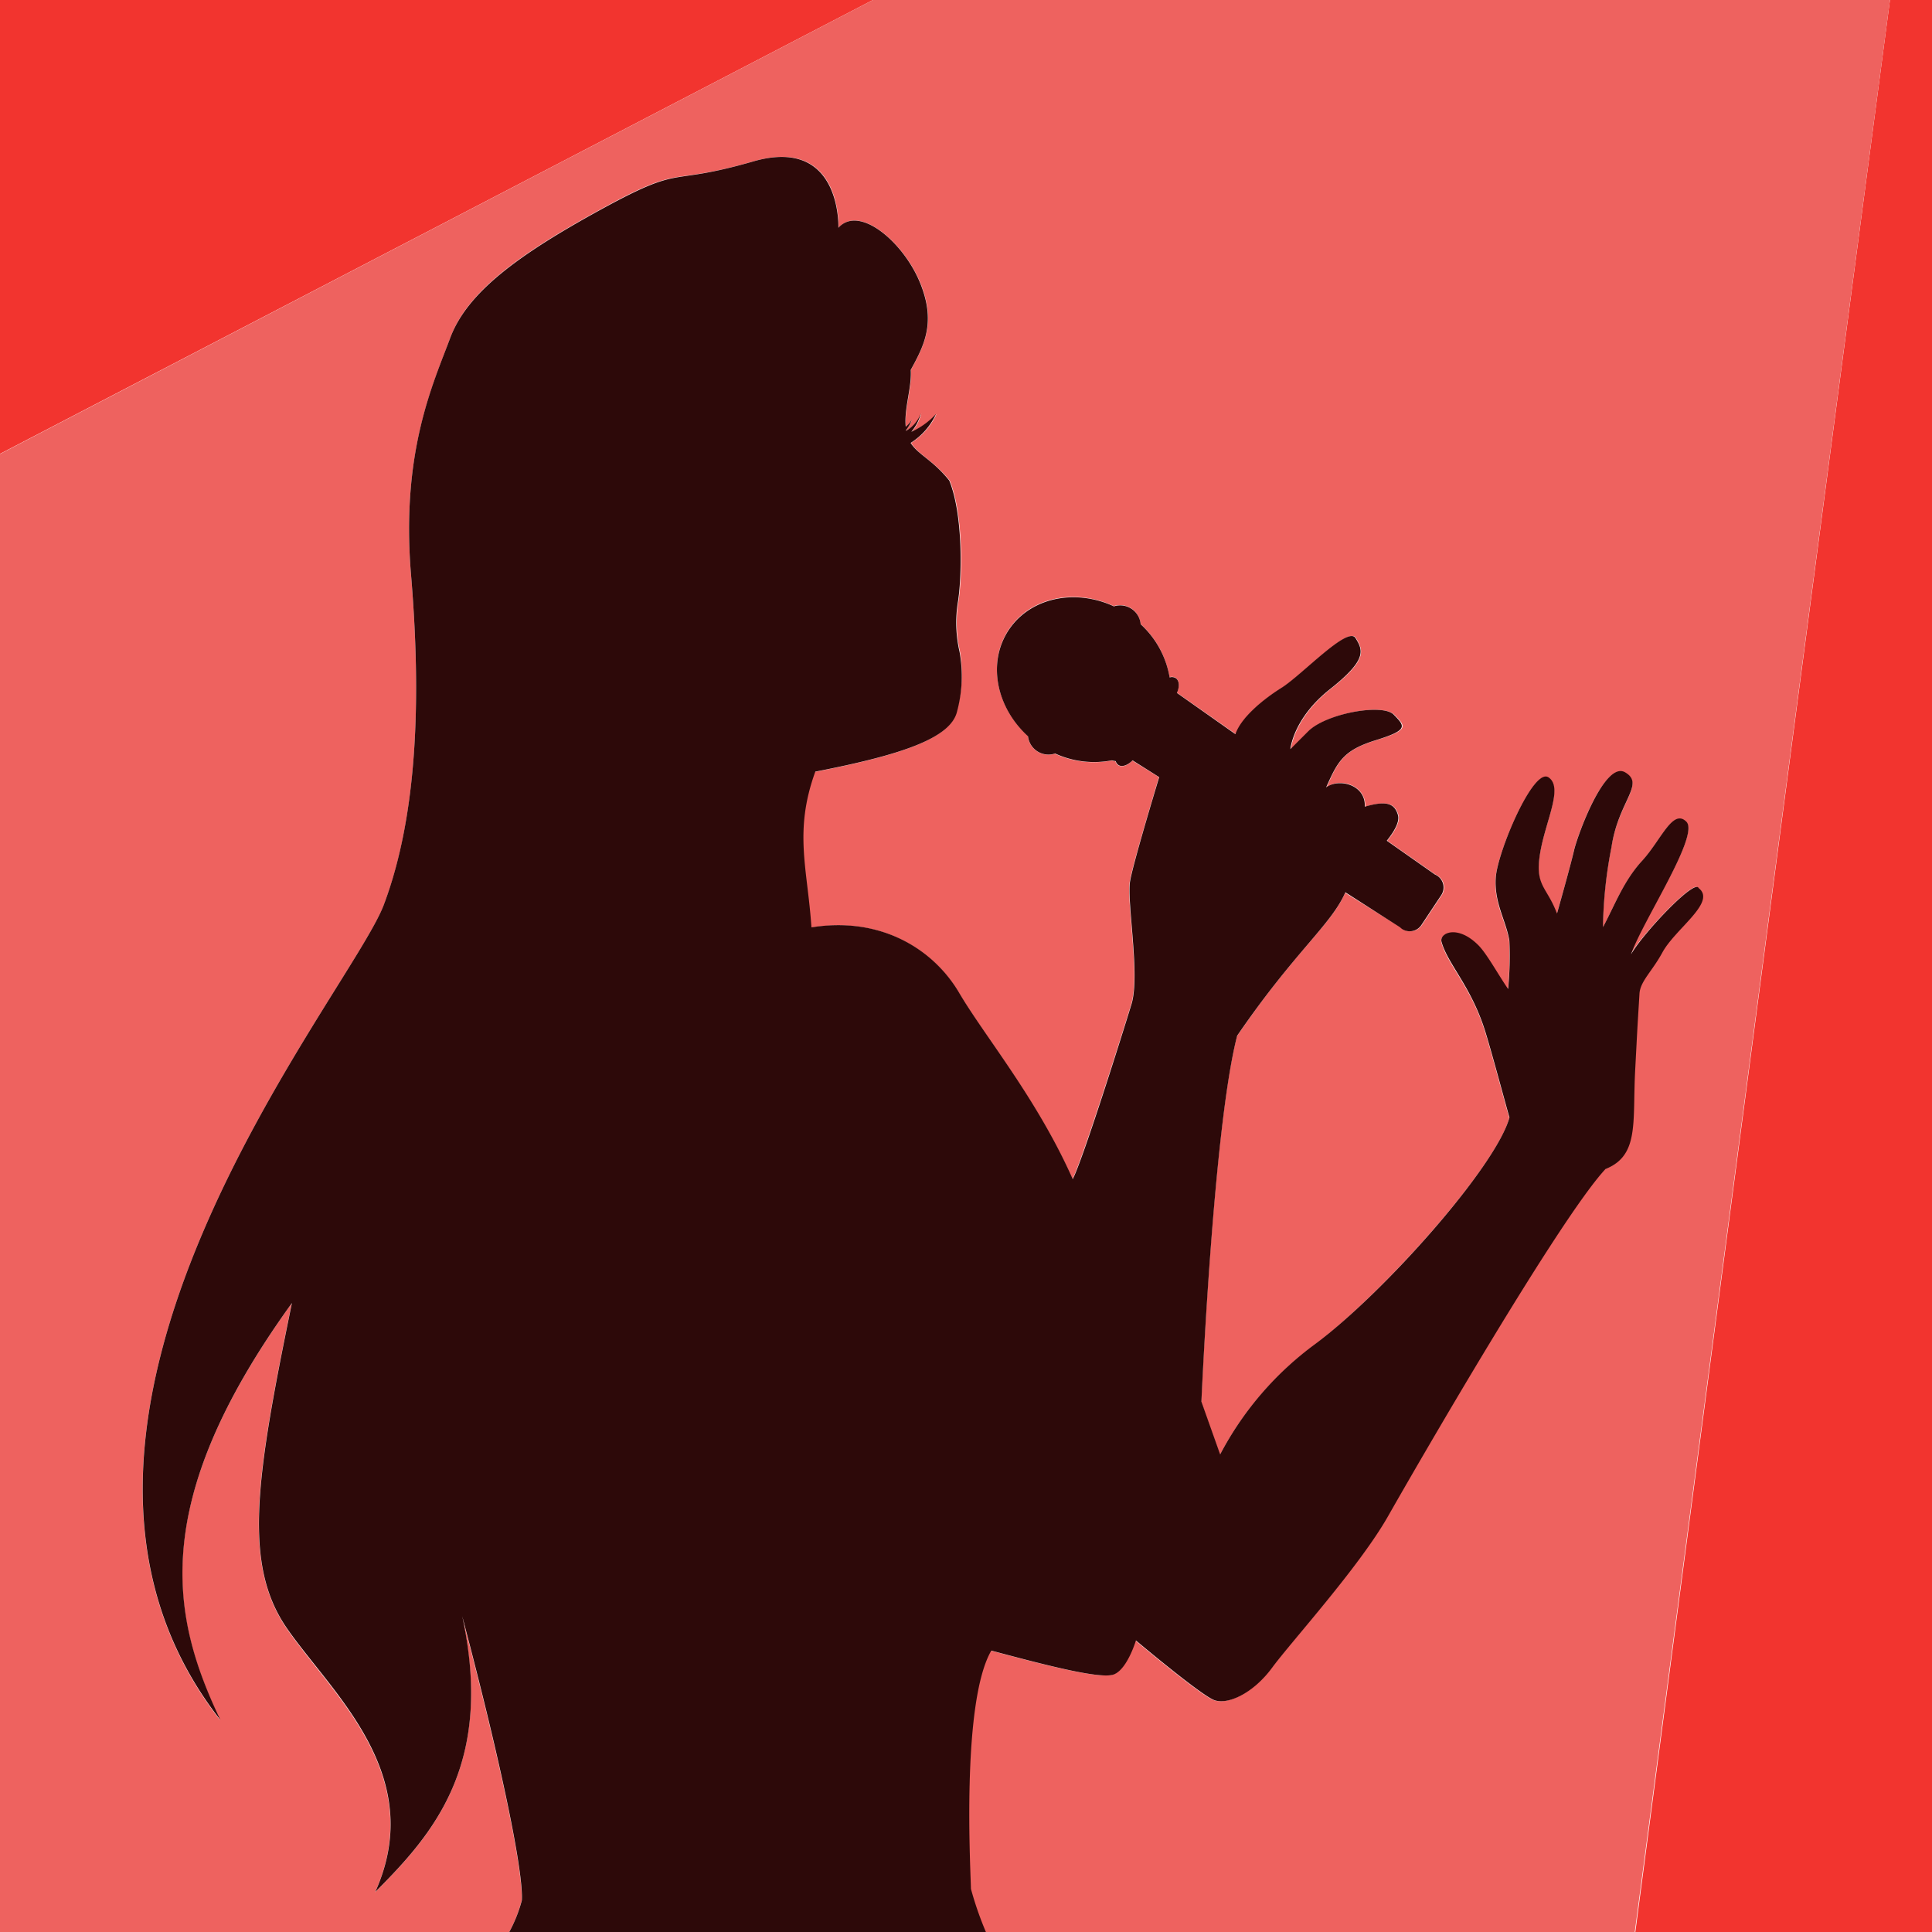 <svg id="レイヤー_1" data-name="レイヤー 1" xmlns="http://www.w3.org/2000/svg" viewBox="0 0 200 200"><defs><style>.cls-1{fill:#f2342f;}.cls-2{fill:#ee625f;}.cls-3{fill:#2d0909;}</style></defs><title>celebrate</title><polygon class="cls-1" points="169.29 200 200 200 200 0 195.65 0 169.29 200"/><polygon class="cls-1" points="0 0 0 46.98 90.36 0 0 0"/><path class="cls-2" d="M90.36,0,0,47V200H52.72A14.86,14.86,0,0,0,54,196.76c.18-2.82-1.94-13.39-6.17-29.42,3.35,15.33-3,22.55-9,28.54,5.46-12.16-4.58-20.61-9.16-27.31s-3.17-15.68.53-33.65c-15.15,21-12.33,32.77-7.4,43.17C-1.32,147.25,36.21,103,39.73,93.69s3.88-21.49,2.82-34.18S44.84,39.78,46.6,35s7-8.63,15.68-13.39S68.8,19.34,78,16.7s8.81,6.87,8.81,6.87c2.16-2.42,6.69,1.5,8.41,5.59s.53,6.47-.92,9.12c.12,1.88-.7,4-.52,5.88a2.64,2.64,0,0,0,.64-.74,3.66,3.66,0,0,1-.6,1.09l0,.08a3.63,3.63,0,0,0,1.57-1.83,4.87,4.87,0,0,1-1,1.94,7.93,7.93,0,0,0,2.56-1.85,7,7,0,0,1-2.63,3c.77,1.25,2.23,1.74,4,3.9,1.45,3.57,1.31,10.08.88,12.64a13.39,13.39,0,0,0,.18,5.07A14,14,0,0,1,99,73.7c-.66,2.77-5.81,4.49-14.67,6.21-2.25,6.21-.79,10-.4,16.12,7.27-1.19,12.68,2.25,15.33,6.74s8.06,11,11.76,19.29c1.06-2.11,5.15-15.06,6.08-18.1s-.53-10.7-.13-12.82c.36-1.91,2.58-9.27,3-10.69l-2.76-1.72c-.46.52-1.07.74-1.46.48a.7.7,0,0,1-.28-.4,2.44,2.44,0,0,1-.4-.08,9.69,9.69,0,0,1-5.88-.71,2.13,2.13,0,0,1-2.78-1.83c-3.29-3-4.22-7.62-2-11s6.87-4.32,10.89-2.45a2.13,2.13,0,0,1,2.77,1.85,9.65,9.65,0,0,1,3,5.51.76.76,0,0,1,.63.07c.39.26.43.9.12,1.53L127.94,76c.58-1.73,2.84-3.59,4.77-4.8,2.11-1.32,6.87-6.47,7.66-5.15s1.19,2.25-2.64,5.29-4.1,6.21-4.1,6.21l1.85-1.85c1.85-1.85,7.66-2.91,8.85-1.72s1.59,1.59-1.85,2.64-4,2.25-5.15,4.89c1.32-1.06,4.1-.26,4,2,2.25-.66,3.08-.35,3.44.88.21.74-.53,1.86-1.16,2.64l5,3.51a1.41,1.41,0,0,1,.23.12,1.45,1.45,0,0,1,.41,2l-2.06,3.1a1.45,1.45,0,0,1-2,.41,1.36,1.36,0,0,1-.2-.17l-5.74-3.58c-1.46,3.36-5.24,6.07-11.2,14.85-2.47,9.51-3.7,37.88-3.7,37.88l1.94,5.46a33.48,33.48,0,0,1,9.87-11.45c7-5.29,18.67-18.32,20.08-23.43-.3-1-1.71-6.3-2.47-8.79-1.45-4.76-3.89-7-4.56-9.38-.27-.92,1.65-1.85,3.83.36.87.88,2,3.07,3.06,4.51a35.37,35.37,0,0,0,.13-5c-.35-2.11-1.59-3.88-1.41-6.52s3.88-11.45,5.46-10.39-.35,4.58-.88,7.93.7,3.35,1.76,6.17c0,0,1.41-4.93,1.76-6.52s3.17-9.34,5.29-8.1-.7,3-1.41,7.75a45.67,45.67,0,0,0-.88,8.28c1.23-2.29,2.11-4.76,4.05-6.87s3.17-5.46,4.58-4.05S170,95.28,168.78,98.8c1.23-2.11,6.65-7.88,7-6.87,1.89,1.45-2.4,4.18-3.75,6.67-1.05,1.94-2.3,3-2.37,4.25-.26,4.23-.18,2.78-.45,8s.45,8.77-3.07,10.17c-4.76,5.11-19.51,30.66-22.51,35.94s-10,13-12,15.68-4.58,3.88-6,3.35-8.1-6.17-8.1-6.17-.88,3-2.29,3.52-7.4-1.06-12.68-2.47c-3.17,5.46-2.11,23.26-2.11,24.66a35,35,0,0,0,1.54,4.47h67.24L195.65,0Z"/><path class="cls-3" d="M100.51,195.53c0-1.41-1.06-19.2,2.11-24.66,5.29,1.41,11.28,3,12.68,2.47s2.29-3.52,2.29-3.52,6.69,5.64,8.1,6.17,4.05-.7,6-3.35,9-10.4,12-15.68,17.75-30.84,22.51-35.94c3.52-1.41,2.79-4.85,3.07-10.17s.19-3.74.45-8c.08-1.27,1.32-2.31,2.37-4.25,1.35-2.48,5.64-5.21,3.75-6.67-.4-1-5.81,4.76-7,6.87,1.23-3.52,7.14-12.33,5.73-13.74s-2.64,1.94-4.58,4.05-2.82,4.58-4.05,6.87a45.67,45.67,0,0,1,.88-8.28c.7-4.76,3.52-6.52,1.41-7.75s-4.93,6.52-5.29,8.1-1.76,6.52-1.76,6.52c-1.06-2.82-2.29-2.82-1.76-6.17s2.47-6.87.88-7.93-5.29,7.75-5.46,10.39,1.06,4.4,1.41,6.52a35.37,35.37,0,0,1-.13,5c-1-1.44-2.19-3.63-3.06-4.51-2.18-2.21-4.1-1.28-3.83-.36.67,2.35,3.1,4.62,4.56,9.38.76,2.49,2.16,7.75,2.47,8.79-1.41,5.11-13,18.15-20.08,23.43a33.48,33.48,0,0,0-9.87,11.45l-1.94-5.46s1.23-28.37,3.7-37.88c6-8.77,9.74-11.48,11.2-14.85L144.94,96a1.36,1.36,0,0,0,.2.17,1.45,1.45,0,0,0,2-.41l2.06-3.1a1.45,1.45,0,0,0-.41-2,1.41,1.41,0,0,0-.23-.12l-5-3.51c.63-.78,1.37-1.9,1.16-2.64-.35-1.23-1.19-1.54-3.44-.88.13-2.25-2.64-3-4-2,1.19-2.64,1.72-3.83,5.15-4.89s3-1.45,1.85-2.64-7-.13-8.85,1.72l-1.85,1.85s.26-3.17,4.1-6.21,3.44-4,2.64-5.29-5.55,3.83-7.66,5.15c-1.93,1.21-4.19,3.08-4.77,4.8l-6.06-4.27c.3-.63.26-1.28-.12-1.53a.76.76,0,0,0-.63-.07,9.65,9.65,0,0,0-3-5.51,2.13,2.13,0,0,0-2.77-1.85c-4-1.86-8.66-.92-10.89,2.45s-1.3,8,2,11A2.13,2.13,0,0,0,109.22,78a9.69,9.69,0,0,0,5.88.71,2.44,2.44,0,0,0,.4.08.7.7,0,0,0,.28.4c.39.26,1,0,1.46-.48L120,80.45c-.43,1.41-2.65,8.78-3,10.69-.4,2.11,1.06,9.78.13,12.82s-5,16-6.08,18.1c-3.7-8.33-9.12-14.8-11.76-19.29S91.22,94.84,84,96c-.4-6.08-1.85-9.91.4-16.12,8.85-1.72,14-3.44,14.67-6.21a14,14,0,0,0,.26-6.21,13.39,13.39,0,0,1-.18-5.07c.43-2.57.57-9.07-.88-12.64-1.73-2.16-3.19-2.64-4-3.9a7,7,0,0,0,2.63-3,7.93,7.93,0,0,1-2.56,1.85,4.87,4.87,0,0,0,1-1.94A3.63,3.63,0,0,1,93.8,44.6l0-.08a3.66,3.66,0,0,0,.6-1.09,2.64,2.64,0,0,1-.64.74c-.18-1.92.63-4,.52-5.88,1.45-2.64,2.64-5,.92-9.12s-6.25-8-8.41-5.59c0,0,.35-9.51-8.81-6.87s-7,.18-15.68,4.93S48.36,30.27,46.6,35s-5.11,11.8-4.05,24.49.7,24.84-2.82,34.18-41.05,53.56-16.91,84.39c-4.93-10.39-7.75-22.2,7.4-43.17-3.7,18-5.11,27-.53,33.65s14.62,15.15,9.16,27.31c6-6,12.33-13.21,9-28.54,4.23,16,6.34,26.6,6.17,29.42A14.86,14.86,0,0,1,52.72,200h49.34A35,35,0,0,1,100.51,195.53Z"/></svg>